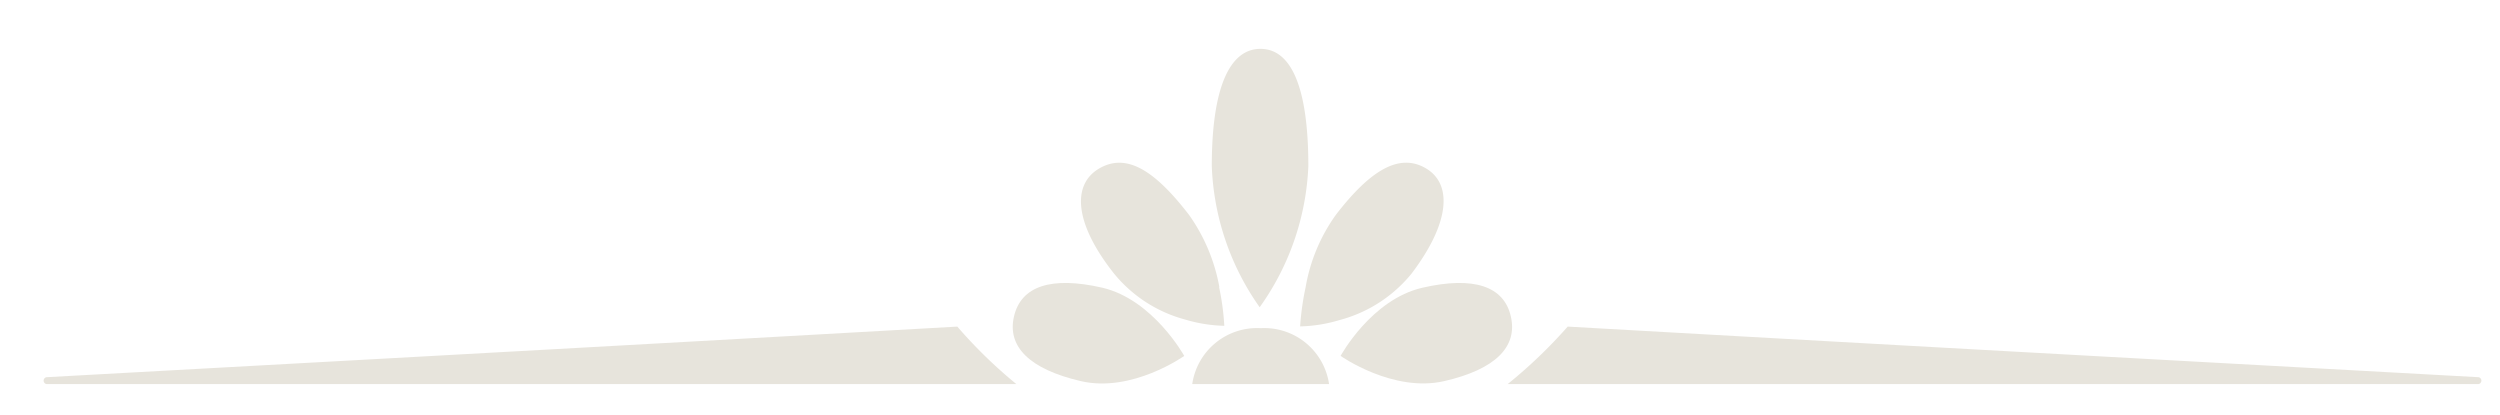<svg xmlns="http://www.w3.org/2000/svg" id="Layer_1" data-name="Layer 1" viewBox="0 0 127.91 21.23"><title>contorno-chiaro</title><path d="M66.94,8.5c0-4-.86-6-2.45-6S62,4.52,62,8.5a13.34,13.34,0,0,0,2.45,7.22A13.34,13.34,0,0,0,66.94,8.5" style="fill:#e7e4dc"></path><path d="M62.39,14.7A9.21,9.21,0,0,0,60.84,11c-1.77-2.3-3.21-3.19-4.6-2.38S54.94,11.4,57,14a7.05,7.05,0,0,0,3.64,2.35,7.56,7.56,0,0,0,2,.32,12.86,12.86,0,0,0-.27-2" style="fill:#e7e4dc"></path><path d="M56.4,14.72c-2.62-.6-4.16-.08-4.52,1.47s.8,2.7,3.42,3.31,5.29-1.29,5.29-1.29S59,15.33,56.4,14.72" style="fill:#e7e4dc"></path><path d="M72.22,14c2-2.64,2.08-4.6.73-5.39s-2.83.08-4.6,2.38A8.93,8.93,0,0,0,66.8,14.7a13.76,13.76,0,0,0-.28,2,7.51,7.51,0,0,0,2-.32A7.08,7.08,0,0,0,72.22,14" style="fill:#e7e4dc"></path><path d="M77.3,16.19c-.35-1.55-1.9-2.07-4.52-1.47s-4.19,3.49-4.19,3.49,2.68,1.89,5.3,1.29,3.77-1.76,3.41-3.31" style="fill:#e7e4dc"></path><path d="M64.49,16.79A3.35,3.35,0,0,0,61,19.65h7a3.35,3.35,0,0,0-3.49-2.86" style="fill:#e7e4dc"></path><path d="M52,19.65H2.37a.18.18,0,0,1,0-.35c9.42-.52,27.91-1.53,46.61-2.59A24.43,24.43,0,0,0,52,19.65" style="fill:#e7e4dc"></path><path d="M77.16,19.65h49.66a.18.18,0,0,0,0-.35c-9.42-.52-27.92-1.53-46.61-2.59a25.21,25.21,0,0,1-3.07,2.94" style="fill:#e7e4dc"></path></svg>